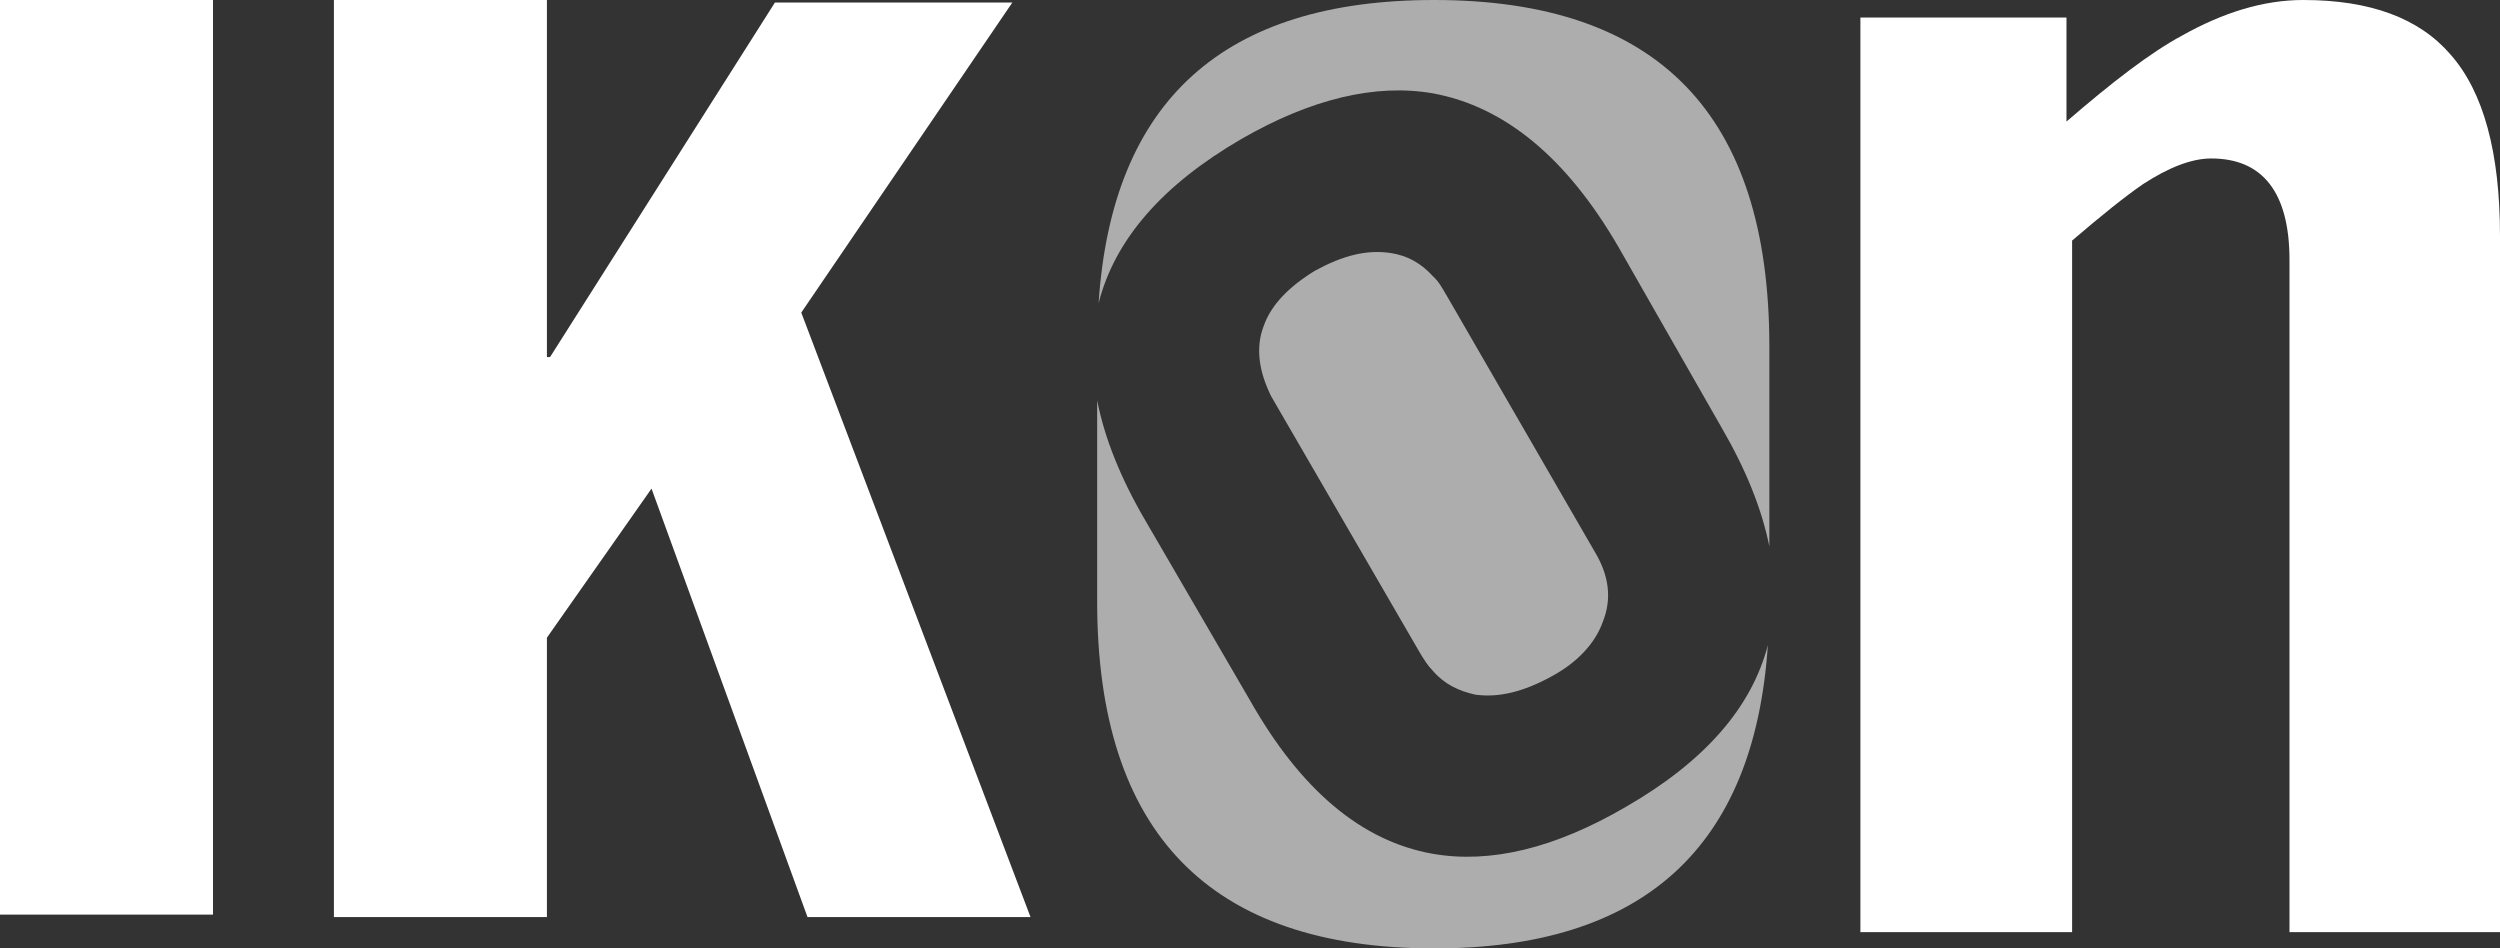 <?xml version="1.0" encoding="UTF-8"?>
<svg width="52.408px" height="19.882px" viewBox="0 0 52.408 19.882" version="1.1" xmlns="http://www.w3.org/2000/svg" xmlns:xlink="http://www.w3.org/1999/xlink">
    <rect x="0" y="0" width="52.408" height="19.882" fill="#333333" stroke="none"/>
    <title>logo-ikon</title>
    <g id="Symbols" stroke="none" stroke-width="1" fill="none" fill-rule="evenodd">
        <g id="footer-1440" transform="translate(-1257, -600)" fill="#FFFFFF">
            <g id="logo-ikon" transform="translate(1257, 600)">
                <polygon id="Fill-1" points="0 19.173 4.465 19.173 4.465 0 0 0"></polygon>
                <polygon id="Fill-2" points="11.465 0 7 0 7 19.225 11.465 19.225 11.465 13.368 13.658 10.243 16.928 19.225 21.603 19.225 16.797 6.553 21.222 0.053 16.245 0.053 11.531 7.485 11.465 7.485"></polygon>
                <path d="M51.37,1.142 C50.714,0.381 49.689,0 48.284,0 C47.444,0 46.603,0.263 45.737,0.749 C45.08,1.103 44.279,1.72 43.32,2.548 L43.32,0.368 L39,0.368 L39,19.541 L43.438,19.541 L43.438,5.043 C44.069,4.504 44.542,4.123 44.923,3.861 C45.448,3.519 45.934,3.322 46.354,3.322 C47.431,3.322 47.995,4.032 47.995,5.45 L47.995,19.541 L52.408,19.541 L52.408,4.951 C52.408,3.204 52.066,1.93 51.37,1.142" id="Fill-3"></path>
                <path d="M34.084,16.914 C32.6,17.781 31.247,18.109 30.039,17.899 C28.542,17.636 27.268,16.56 26.204,14.682 L24.011,10.913 C23.491,10.024 23.155,9.184 23,8.393 L23,12.607 C23,17.465 25.364,19.882 30.065,19.882 C34.448,19.882 36.776,17.769 37.06,13.523 C36.719,14.837 35.728,15.968 34.084,16.914 M30.065,0 C25.665,0 23.313,2.094 23.03,6.356 C23.367,5.026 24.364,3.878 26.021,2.915 C27.478,2.075 28.831,1.747 30.039,1.957 C31.536,2.232 32.836,3.296 33.926,5.174 L36.093,8.969 C36.603,9.847 36.935,10.675 37.091,11.454 L37.091,7.262 C37.091,2.39 34.753,0 30.065,0 M30.039,14.064 C30.275,14.34 30.577,14.485 30.932,14.563 C31.431,14.629 31.943,14.498 32.521,14.182 C33.059,13.894 33.44,13.487 33.598,13.04 C33.795,12.554 33.729,12.068 33.44,11.582 L30.328,6.198 C30.236,6.041 30.157,5.896 30.039,5.791 C29.789,5.515 29.501,5.358 29.159,5.305 C28.647,5.227 28.148,5.358 27.57,5.673 C27.032,6.001 26.651,6.382 26.493,6.829 C26.309,7.301 26.401,7.813 26.651,8.313 L29.75,13.657 C29.842,13.815 29.934,13.959 30.039,14.064" id="Fill-5" fill-opacity="0.6"></path>
            </g>
        </g>
    </g>
</svg>